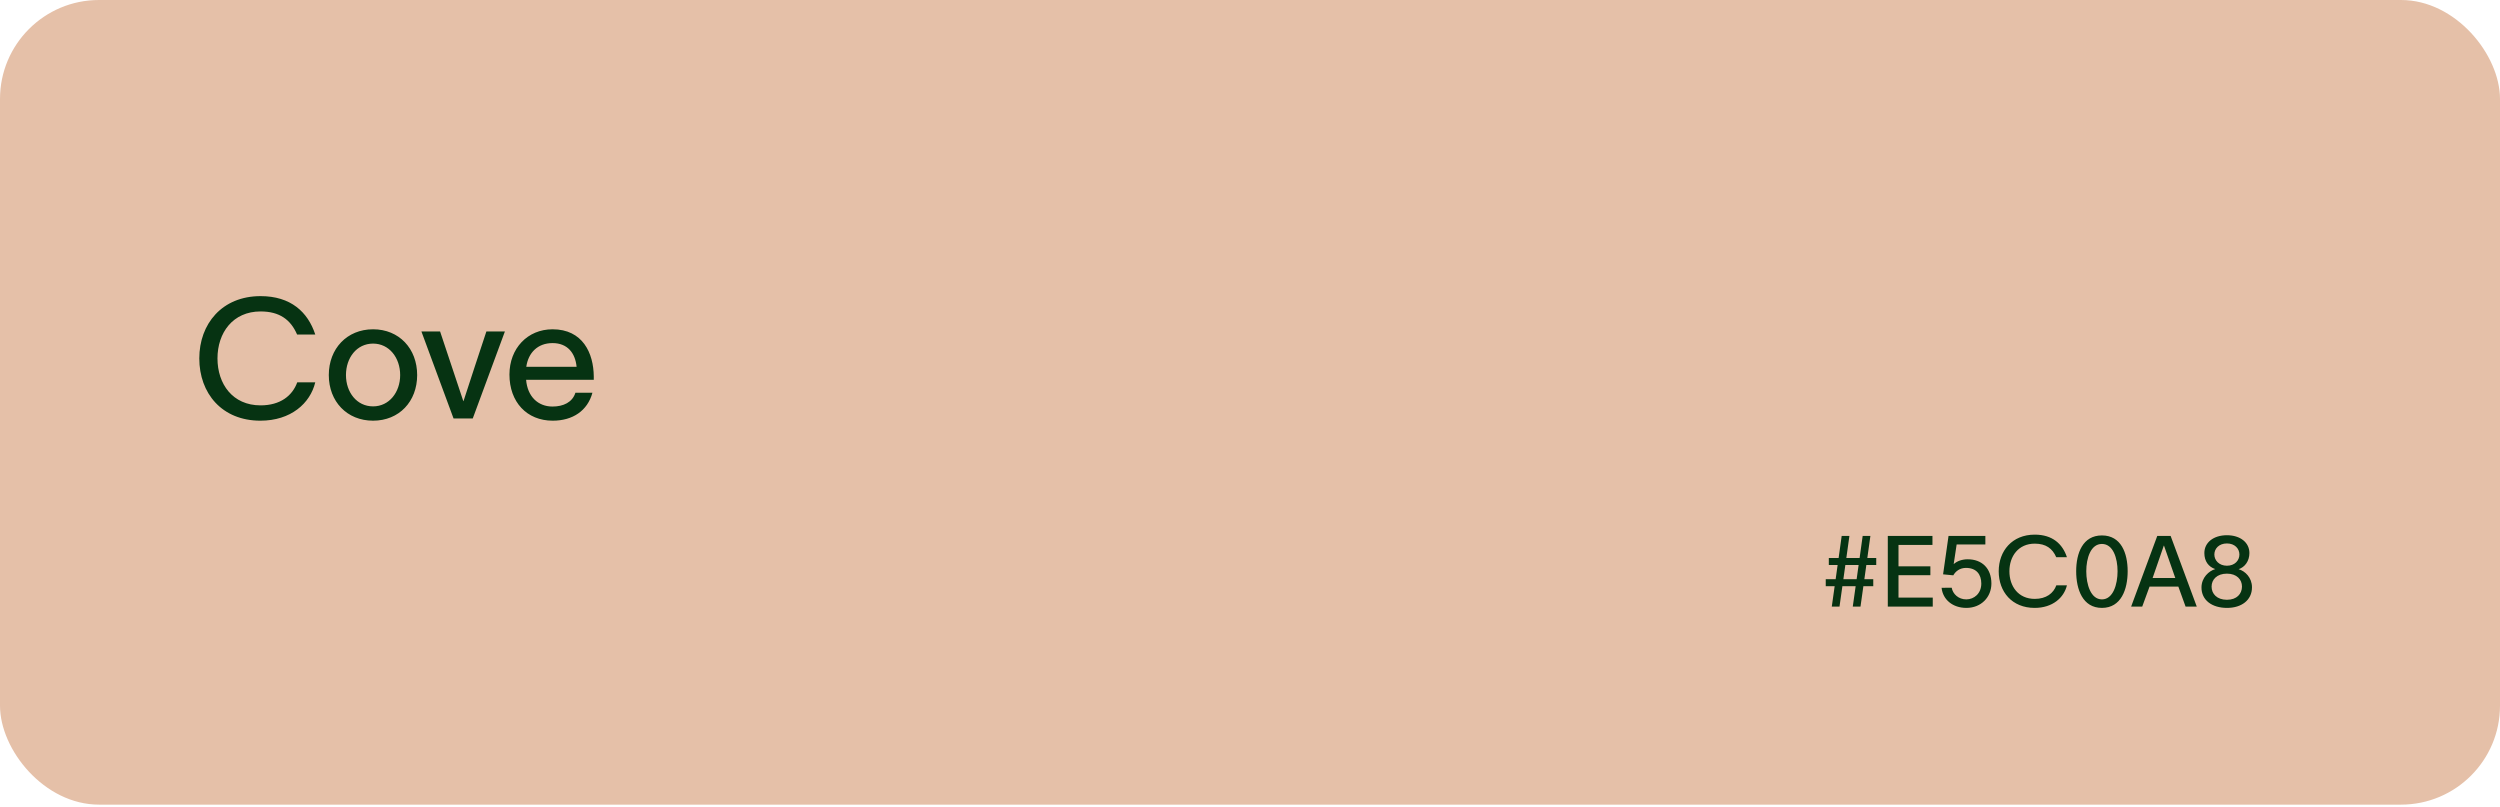 <svg width="505" height="163" viewBox="0 0 505 163" fill="none" xmlns="http://www.w3.org/2000/svg">
<rect width="505" height="162.536" rx="20" fill="#E5C0A8"/>
<path d="M372.02 108.256H373.58L372.96 112.716H375.64L376.26 108.256H377.82L377.2 112.716H379V114.136H377L376.6 116.996H378.4V118.416H376.4L375.82 122.536H374.26L374.84 118.416H372.16L371.58 122.536H370.02L370.6 118.416H368.8V116.996H370.8L371.2 114.136H369.42V112.716H371.4L372.02 108.256ZM372.36 116.996H375.04L375.44 114.136H372.76L372.36 116.996ZM390.356 108.256V110.076H383.496V114.396H389.936V116.196H383.496V120.716H390.416V122.536H381.336V108.256H390.356ZM401.043 109.976H395.243L394.643 113.956C395.323 113.336 396.343 112.976 397.483 112.976C400.343 112.976 402.263 114.796 402.263 117.876C402.263 120.596 400.223 122.796 397.203 122.796C394.443 122.796 392.443 121.116 392.203 118.736L394.243 118.716C394.463 119.996 395.623 121.076 397.183 121.076C398.763 121.076 400.223 119.896 400.223 117.876C400.223 116.016 399.223 114.716 397.123 114.716C395.863 114.716 395.023 115.416 394.563 116.216L392.503 116.016L393.603 108.256H401.043V109.976ZM417.52 118.236C416.92 120.736 414.62 122.796 411 122.796C406.42 122.796 403.74 119.536 403.74 115.396C403.74 111.296 406.44 107.996 411.02 107.996C414.6 107.996 416.64 109.876 417.52 112.556H415.36C414.6 110.796 413.28 109.816 411.02 109.816C407.72 109.816 405.9 112.356 405.9 115.396C405.9 118.436 407.7 120.976 411.02 120.976C413.36 120.976 414.8 119.836 415.38 118.236H417.52ZM424.588 121.076C426.848 121.076 427.748 118.056 427.748 115.396C427.748 112.736 426.848 109.876 424.588 109.876C422.328 109.876 421.428 112.736 421.428 115.396C421.428 118.056 422.328 121.076 424.588 121.076ZM419.388 115.396C419.388 111.736 420.708 108.156 424.588 108.156C428.468 108.156 429.788 111.736 429.788 115.396C429.788 119.056 428.468 122.796 424.588 122.796C420.708 122.796 419.388 119.076 419.388 115.396ZM432.728 122.536H430.488L435.768 108.256H438.468L443.748 122.536H441.488L440.028 118.496H434.208L432.728 122.536ZM434.828 116.756H439.408L437.128 110.216H437.088L434.828 116.756ZM449.84 108.116C452.52 108.116 454.38 109.576 454.38 111.716C454.38 113.356 453.44 114.576 452.2 114.976C453.52 115.356 454.9 116.676 454.9 118.636C454.9 121.236 452.78 122.796 449.86 122.796C446.82 122.796 444.68 121.236 444.7 118.636C444.72 116.676 446.18 115.336 447.48 114.956C446.12 114.496 445.28 113.376 445.28 111.716C445.28 109.576 447.14 108.116 449.84 108.116ZM446.74 118.496C446.74 119.956 447.82 121.156 449.84 121.156C451.84 121.156 452.88 119.956 452.88 118.476C452.88 117.076 451.84 115.876 449.84 115.876C447.82 115.876 446.74 117.076 446.74 118.496ZM447.3 112.016C447.3 113.196 448.26 114.276 449.84 114.276C451.42 114.276 452.36 113.216 452.36 112.016C452.36 110.816 451.42 109.776 449.84 109.776C448.24 109.776 447.3 110.816 447.3 112.016Z" fill="#063312"/>
<path d="M63.684 77.226C62.664 81.476 58.754 84.978 52.6 84.978C44.814 84.978 40.258 79.436 40.258 72.398C40.258 65.428 44.848 59.818 52.634 59.818C58.72 59.818 62.188 63.014 63.684 67.57H60.012C58.72 64.578 56.476 62.912 52.634 62.912C47.024 62.912 43.93 67.23 43.93 72.398C43.93 77.566 46.99 81.884 52.634 81.884C56.612 81.884 59.06 79.946 60.046 77.226H63.684ZM75.359 84.978C70.089 84.978 66.417 81.102 66.417 75.764C66.417 70.426 70.089 66.516 75.359 66.516C80.629 66.516 84.267 70.426 84.267 75.764C84.267 81.102 80.629 84.978 75.359 84.978ZM69.885 75.764C69.885 79.232 72.061 82.088 75.359 82.088C78.623 82.088 80.833 79.232 80.833 75.764C80.833 72.262 78.623 69.406 75.359 69.406C72.061 69.406 69.885 72.262 69.885 75.764ZM88.899 66.958C90.463 71.684 92.027 76.308 93.591 81.034H93.625C95.053 76.546 96.719 71.65 98.249 66.958H101.989C99.813 72.806 97.671 78.688 95.495 84.536H91.619C89.443 78.688 87.301 72.806 85.125 66.958H88.899ZM119.67 79.334C118.684 82.972 115.692 84.978 111.646 84.978C106.41 84.978 102.908 81.204 102.908 75.662C102.908 70.358 106.58 66.516 111.612 66.516C117.698 66.516 119.908 71.31 119.942 76.07V76.716H106.274C106.546 80.082 108.654 82.122 111.612 82.122C113.788 82.122 115.624 81.272 116.236 79.334H119.67ZM106.308 74.098H116.474C116.202 71.31 114.638 69.304 111.612 69.304C108.62 69.304 106.716 71.242 106.308 74.098Z" fill="#063312"/>
</svg>
